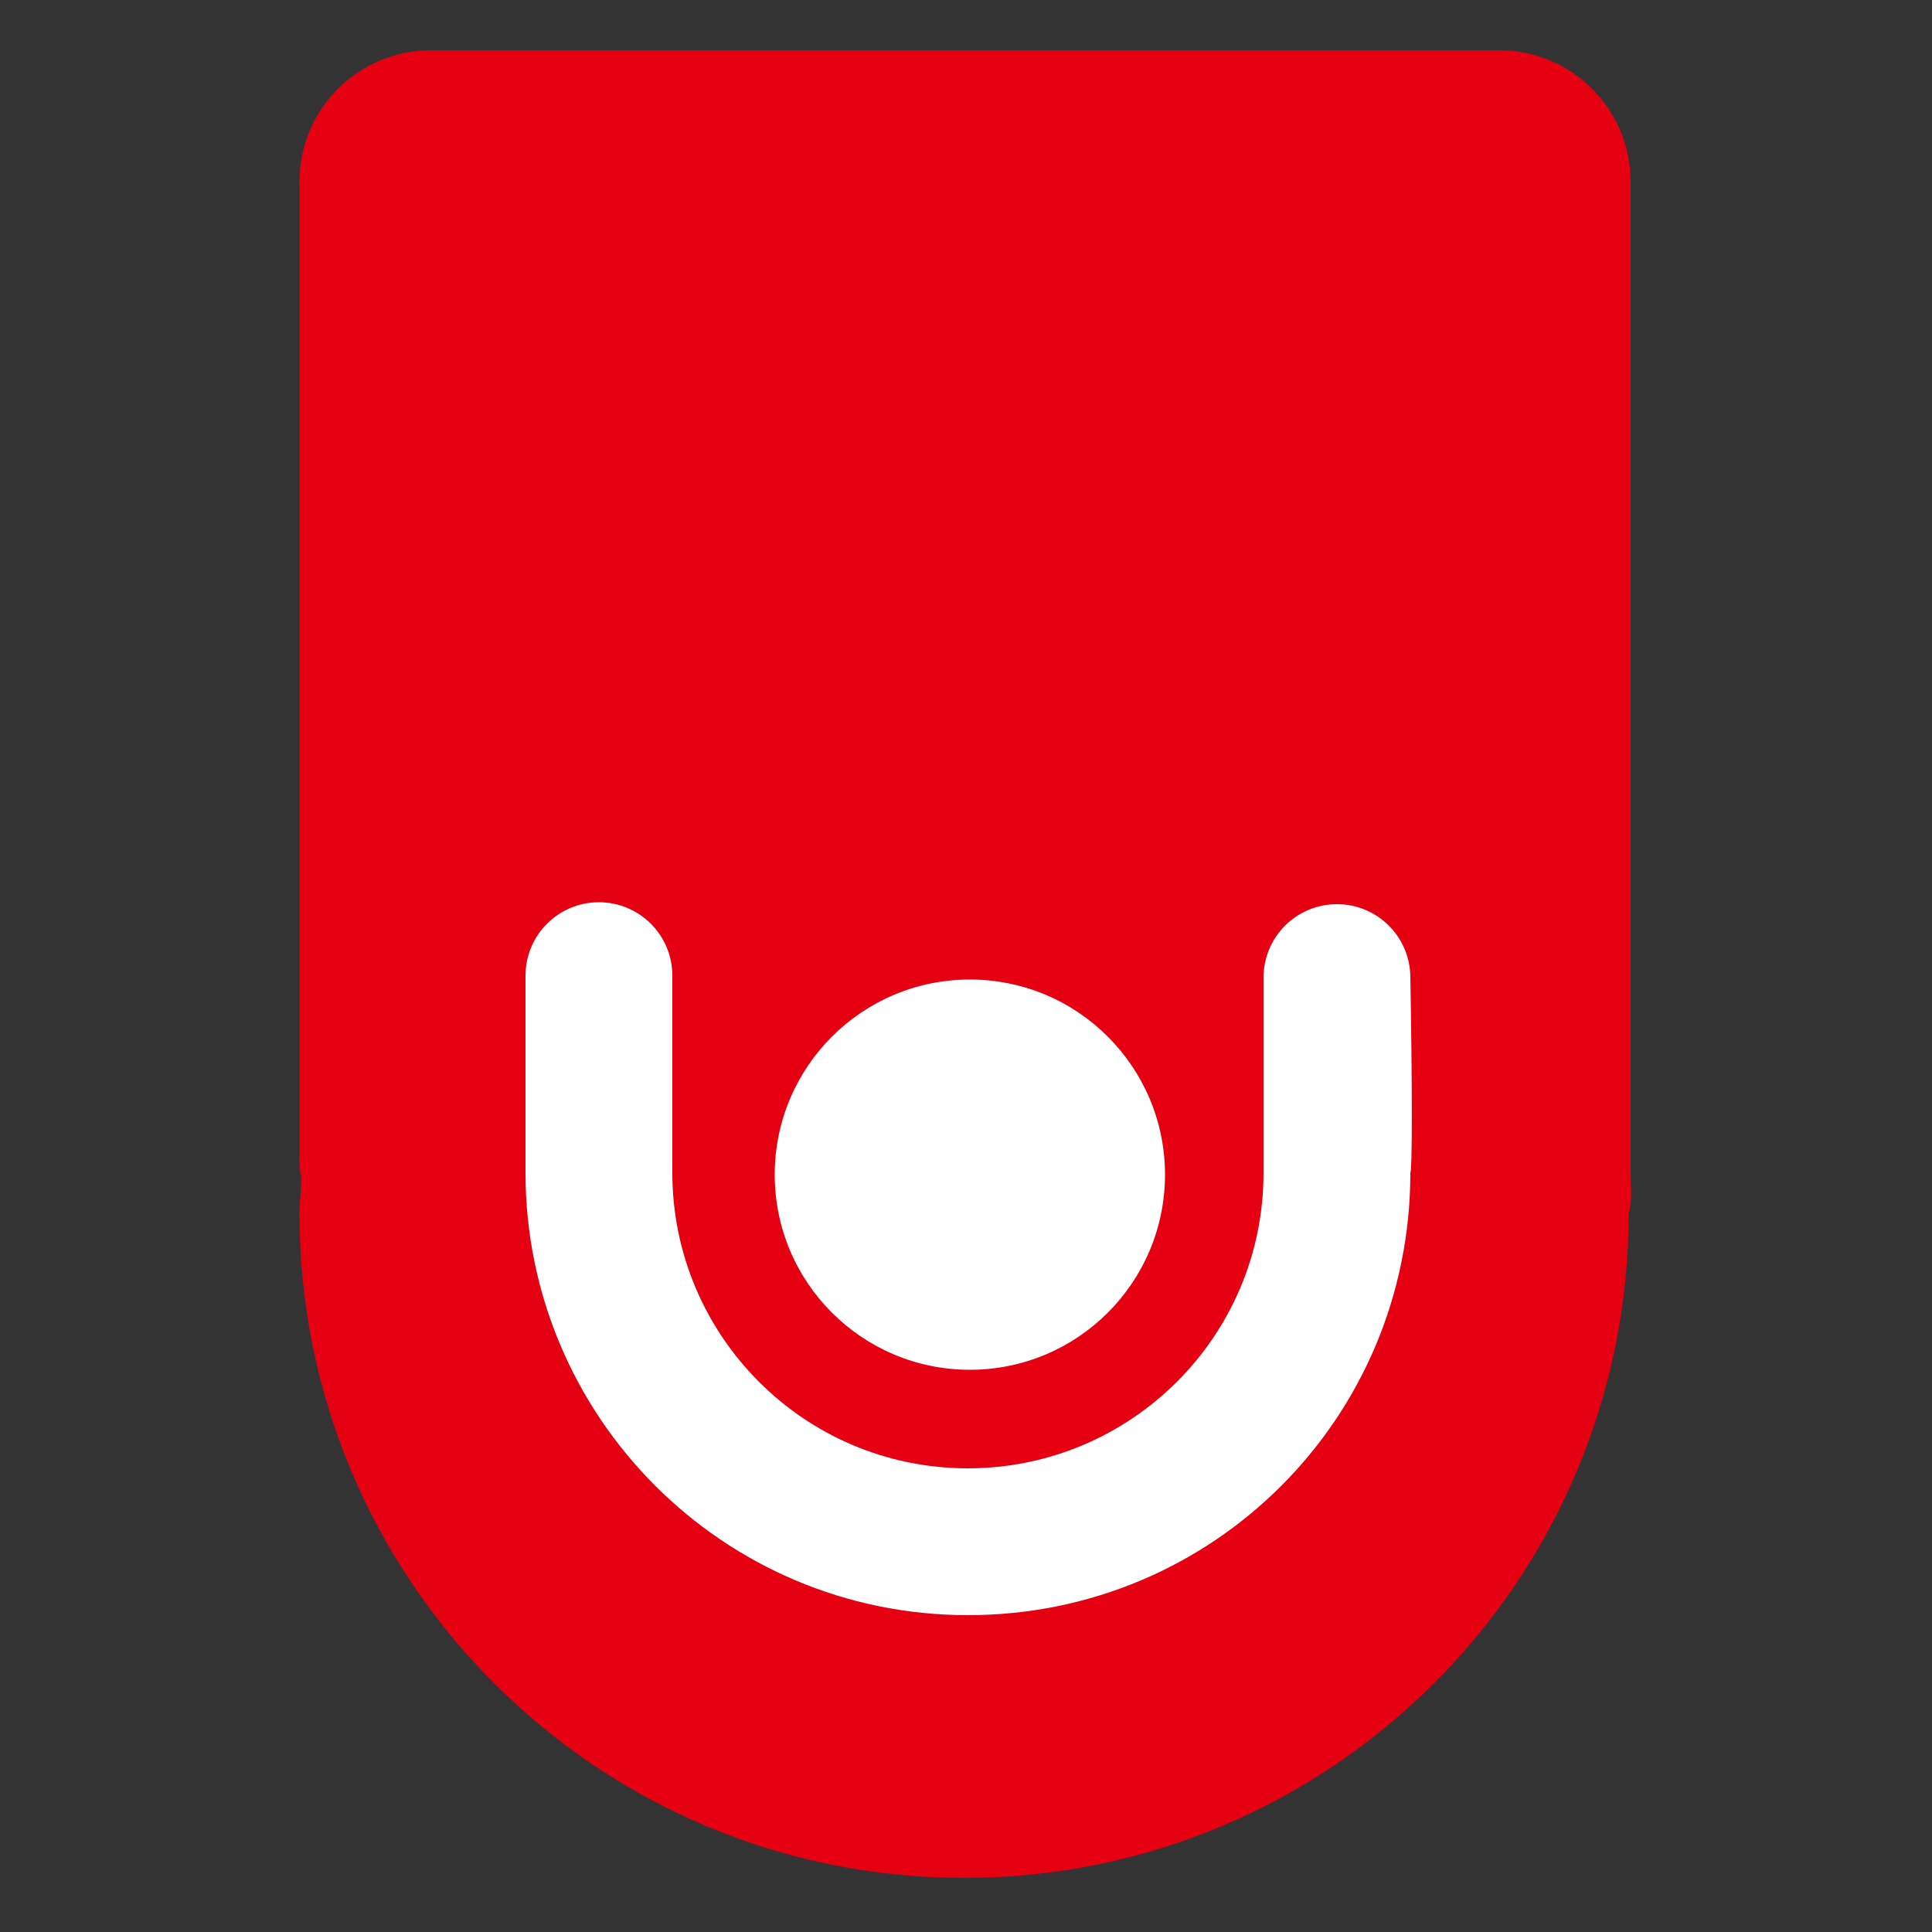 <svg xmlns="http://www.w3.org/2000/svg" xmlns:xlink="http://www.w3.org/1999/xlink" id="&#x5716;&#x5C64;_1" x="0px" y="0px" viewBox="0 0 100 100" style="enable-background:new 0 0 100 100;" xml:space="preserve"><rect x="0" y="0" width="100" height="100" fill="#333333" stroke="none"/><style type="text/css">	.st0{fill:#E60012;}	.st1{fill:#FFFFFF;}	.st2{fill:#F2F2F2;}	.st3{clip-path:url(#SVGID_2_);}	.st4{fill:#3E3A39;}	.st5{fill:none;}	.st6{clip-path:url(#SVGID_4_);}	.st7{clip-path:url(#SVGID_6_);}	.st8{fill:none;stroke:#E60012;stroke-width:2;stroke-miterlimit:10;}	.st9{fill:#E50012;}	.st10{fill:none;stroke:#000000;stroke-width:3;stroke-linecap:round;stroke-linejoin:round;stroke-miterlimit:10;}	.st11{fill:none;stroke:#E50012;stroke-width:2;stroke-miterlimit:10;}</style><g>	<path class="st9" d="M84.4,60.5c0-0.2,0-0.4,0-0.6V9.4c0-3.7-3-6.8-6.8-6.8H22.3c-3.7,0-6.8,3-6.8,6.8v50.5c0,0.4,0,0.7,0.1,1   c0,0.6-0.1,1.3-0.1,1.9c0,19,15.4,34.4,34.4,34.4s34.4-15.4,34.4-34.4C84.5,62.1,84.4,61.3,84.4,60.5z"></path>	<g>		<circle class="st1" cx="50.2" cy="60.8" r="10.1"></circle>		<path class="st1" d="M73,50.6L73,50.6C73,50.6,73,50.6,73,50.6c0-2.1-1.7-3.8-3.8-3.8c-2.1,0-3.8,1.7-3.8,3.8c0,0,0,0,0,0    c0,5.7,0,10.1,0,10.1c0,8.5-6.9,15.3-15.3,15.3c-8.5,0-15.3-6.9-15.3-15.3c0-0.1,0-4.5,0-10.1c0,0,0,0,0-0.1    c0-2.1-1.7-3.8-3.8-3.8s-3.8,1.7-3.8,3.8c0,0,0,0,0,0h0c0,5.5,0,9.9,0,10.2c0,12.6,10.2,22.9,22.9,22.9s22.9-10.2,22.9-22.9    C73.1,60.6,73.1,56.2,73,50.6z"></path>	</g></g></svg>